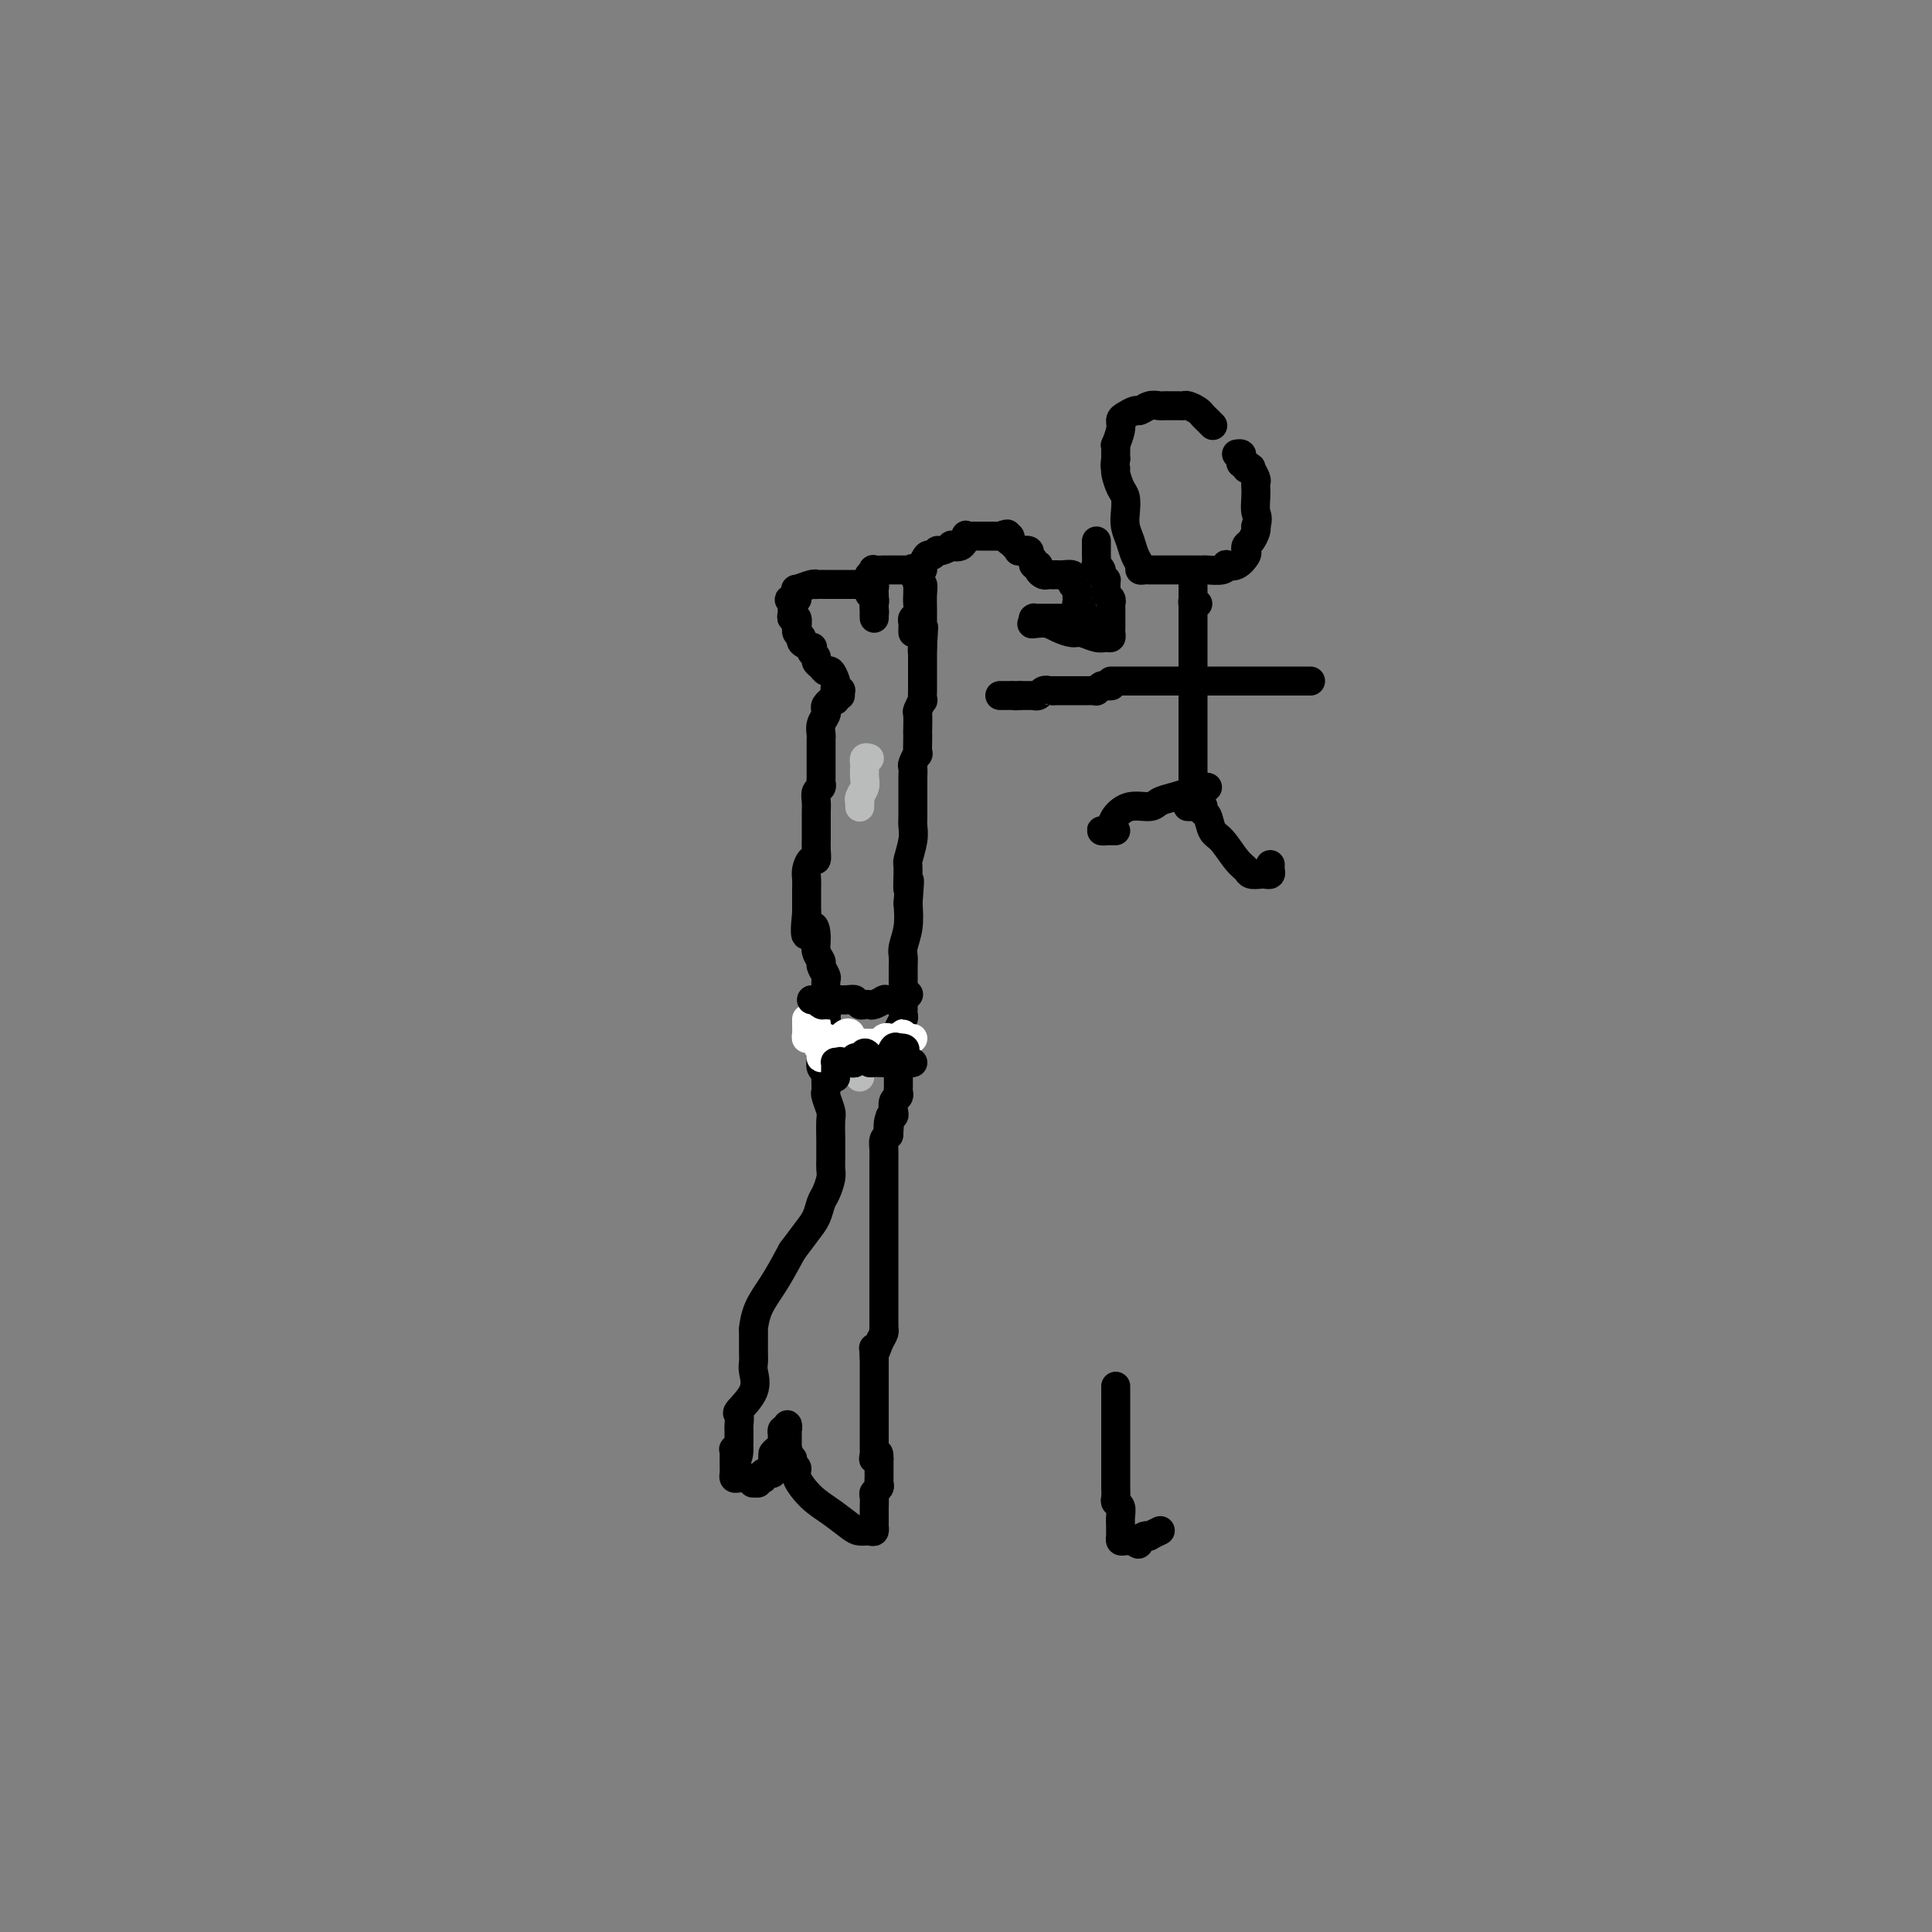 <svg viewBox='0 0 400 400' version='1.1' xmlns='http://www.w3.org/2000/svg' xmlns:xlink='http://www.w3.org/1999/xlink'><rect x="0" y="0" width="400" height="400" fill="#808080" stroke="none"/><g fill='none' stroke='#000000' stroke-width='6' stroke-linecap='round' stroke-linejoin='round'><path d='M173,145c-0.452,0.024 -0.905,0.047 -1,0c-0.095,-0.047 0.167,-0.165 0,0c-0.167,0.165 -0.763,0.611 -1,1c-0.237,0.389 -0.116,0.720 0,1c0.116,0.280 0.227,0.508 0,1c-0.227,0.492 -0.793,1.248 -1,2c-0.207,0.752 -0.055,1.501 0,2c0.055,0.499 0.015,0.749 0,1c-0.015,0.251 -0.004,0.505 0,1c0.004,0.495 0.001,1.232 0,2c-0.001,0.768 0.001,1.568 0,2c-0.001,0.432 -0.004,0.496 0,1c0.004,0.504 0.015,1.447 0,2c-0.015,0.553 -0.057,0.714 0,1c0.057,0.286 0.211,0.697 0,1c-0.211,0.303 -0.789,0.500 -1,1c-0.211,0.500 -0.057,1.304 0,2c0.057,0.696 0.015,1.285 0,2c-0.015,0.715 -0.004,1.556 0,2c0.004,0.444 0.002,0.491 0,1c-0.002,0.509 -0.003,1.480 0,2c0.003,0.520 0.011,0.590 0,1c-0.011,0.410 -0.041,1.160 0,2c0.041,0.840 0.155,1.771 0,2c-0.155,0.229 -0.577,-0.244 -1,0c-0.423,0.244 -0.845,1.206 -1,2c-0.155,0.794 -0.041,1.419 0,2c0.041,0.581 0.011,1.118 0,2c-0.011,0.882 -0.003,2.109 0,3c0.003,0.891 0.002,1.445 0,2'/><path d='M167,189c-0.767,7.406 0.315,3.920 1,3c0.685,-0.920 0.972,0.727 1,2c0.028,1.273 -0.203,2.172 0,3c0.203,0.828 0.839,1.586 1,2c0.161,0.414 -0.153,0.486 0,1c0.153,0.514 0.774,1.471 1,2c0.226,0.529 0.057,0.631 0,1c-0.057,0.369 -0.001,1.005 0,2c0.001,0.995 -0.053,2.350 0,4c0.053,1.650 0.214,3.594 0,5c-0.214,1.406 -0.804,2.275 -1,3c-0.196,0.725 -0.000,1.308 0,2c0.000,0.692 -0.196,1.495 0,2c0.196,0.505 0.785,0.713 1,1c0.215,0.287 0.057,0.652 0,1c-0.057,0.348 -0.011,0.678 0,1c0.011,0.322 -0.011,0.636 0,1c0.011,0.364 0.056,0.776 0,1c-0.056,0.224 -0.211,0.258 0,1c0.211,0.742 0.789,2.191 1,3c0.211,0.809 0.056,0.980 0,2c-0.056,1.020 -0.014,2.891 0,4c0.014,1.109 0.001,1.456 0,2c-0.001,0.544 0.011,1.286 0,2c-0.011,0.714 -0.044,1.402 0,2c0.044,0.598 0.164,1.107 0,2c-0.164,0.893 -0.613,2.170 -1,3c-0.387,0.830 -0.712,1.212 -1,2c-0.288,0.788 -0.539,1.981 -1,3c-0.461,1.019 -1.132,1.862 -2,3c-0.868,1.138 -1.934,2.569 -3,4'/><path d='M164,259c-1.978,3.667 -2.922,5.336 -4,7c-1.078,1.664 -2.289,3.325 -3,5c-0.711,1.675 -0.923,3.366 -1,4c-0.077,0.634 -0.021,0.210 0,0c0.021,-0.210 0.005,-0.208 0,0c-0.005,0.208 -0.001,0.622 0,1c0.001,0.378 -0.000,0.719 0,1c0.000,0.281 0.003,0.503 0,1c-0.003,0.497 -0.012,1.268 0,2c0.012,0.732 0.046,1.424 0,2c-0.046,0.576 -0.170,1.037 0,2c0.170,0.963 0.634,2.429 0,4c-0.634,1.571 -2.366,3.248 -3,4c-0.634,0.752 -0.170,0.579 0,1c0.170,0.421 0.046,1.436 0,2c-0.046,0.564 -0.012,0.676 0,1c0.012,0.324 0.003,0.860 0,1c-0.003,0.140 -0.001,-0.116 0,0c0.001,0.116 0.000,0.605 0,1c-0.000,0.395 -0.000,0.698 0,1'/><path d='M153,299c-0.558,4.555 0.047,1.942 0,1c-0.047,-0.942 -0.745,-0.215 -1,0c-0.255,0.215 -0.068,-0.083 0,0c0.068,0.083 0.018,0.547 0,1c-0.018,0.453 -0.005,0.895 0,1c0.005,0.105 0.001,-0.126 0,0c-0.001,0.126 0.003,0.608 0,1c-0.003,0.392 -0.011,0.693 0,1c0.011,0.307 0.041,0.618 0,1c-0.041,0.382 -0.152,0.834 0,1c0.152,0.166 0.566,0.044 1,0c0.434,-0.044 0.887,-0.012 1,0c0.113,0.012 -0.114,0.003 0,0c0.114,-0.003 0.569,-0.001 1,0c0.431,0.001 0.837,0.000 1,0c0.163,-0.000 0.081,-0.000 0,0'/><path d='M156,306c0.636,0.385 0.227,0.849 0,1c-0.227,0.151 -0.271,-0.011 0,0c0.271,0.011 0.856,0.195 1,0c0.144,-0.195 -0.155,-0.771 0,-1c0.155,-0.229 0.763,-0.113 1,0c0.237,0.113 0.102,0.223 0,0c-0.102,-0.223 -0.171,-0.781 0,-1c0.171,-0.219 0.582,-0.101 1,0c0.418,0.101 0.844,0.185 1,0c0.156,-0.185 0.042,-0.637 0,-1c-0.042,-0.363 -0.011,-0.636 0,-1c0.011,-0.364 0.003,-0.818 0,-1c-0.003,-0.182 -0.002,-0.091 0,0'/><path d='M160,302c0.554,-0.781 -0.062,-0.734 0,-1c0.062,-0.266 0.801,-0.846 1,-1c0.199,-0.154 -0.143,0.118 0,0c0.143,-0.118 0.769,-0.624 1,-1c0.231,-0.376 0.066,-0.621 0,-1c-0.066,-0.379 -0.032,-0.892 0,-1c0.032,-0.108 0.061,0.189 0,0c-0.061,-0.189 -0.213,-0.865 0,-1c0.213,-0.135 0.789,0.272 1,0c0.211,-0.272 0.057,-1.222 0,-1c-0.057,0.222 -0.015,1.615 0,2c0.015,0.385 0.004,-0.237 0,0c-0.004,0.237 -0.001,1.333 0,2c0.001,0.667 0.000,0.905 0,1c-0.000,0.095 -0.000,0.048 0,0'/><path d='M163,300c0.376,1.085 0.817,1.797 1,2c0.183,0.203 0.110,-0.105 0,0c-0.110,0.105 -0.256,0.621 0,1c0.256,0.379 0.916,0.619 1,1c0.084,0.381 -0.406,0.901 0,2c0.406,1.099 1.709,2.778 3,4c1.291,1.222 2.570,1.989 4,3c1.430,1.011 3.010,2.267 4,3c0.990,0.733 1.390,0.944 2,1c0.610,0.056 1.432,-0.041 2,0c0.568,0.041 0.884,0.222 1,0c0.116,-0.222 0.031,-0.847 0,-1c-0.031,-0.153 -0.008,0.166 0,0c0.008,-0.166 0.002,-0.817 0,-1c-0.002,-0.183 -0.000,0.102 0,0c0.000,-0.102 -0.001,-0.591 0,-1c0.001,-0.409 0.004,-0.740 0,-1c-0.004,-0.260 -0.015,-0.451 0,-1c0.015,-0.549 0.057,-1.457 0,-2c-0.057,-0.543 -0.211,-0.722 0,-1c0.211,-0.278 0.789,-0.656 1,-1c0.211,-0.344 0.057,-0.656 0,-1c-0.057,-0.344 -0.015,-0.721 0,-1c0.015,-0.279 0.004,-0.460 0,-1c-0.004,-0.540 -0.001,-1.440 0,-2c0.001,-0.560 0.001,-0.780 0,-1'/><path d='M182,302c0.083,-2.277 -0.710,-0.470 -1,0c-0.290,0.470 -0.078,-0.399 0,-1c0.078,-0.601 0.021,-0.936 0,-1c-0.021,-0.064 -0.006,0.141 0,0c0.006,-0.141 0.001,-0.629 0,-1c-0.001,-0.371 -0.000,-0.624 0,-1c0.000,-0.376 0.000,-0.874 0,-1c-0.000,-0.126 -0.000,0.120 0,0c0.000,-0.120 0.000,-0.606 0,-1c-0.000,-0.394 -0.000,-0.696 0,-1c0.000,-0.304 0.000,-0.610 0,-1c-0.000,-0.390 -0.000,-0.864 0,-1c0.000,-0.136 0.000,0.064 0,0c-0.000,-0.064 -0.000,-0.394 0,-1c0.000,-0.606 0.000,-1.490 0,-2c-0.000,-0.510 -0.000,-0.647 0,-1c0.000,-0.353 0.000,-0.921 0,-1c-0.000,-0.079 -0.000,0.330 0,0c0.000,-0.330 0.000,-1.401 0,-2c-0.000,-0.599 -0.000,-0.728 0,-1c0.000,-0.272 0.000,-0.689 0,-1c-0.000,-0.311 -0.000,-0.518 0,-1c0.000,-0.482 0.000,-1.241 0,-2'/><path d='M181,281c-0.199,-3.381 -0.197,-1.334 0,-1c0.197,0.334 0.589,-1.045 1,-2c0.411,-0.955 0.842,-1.486 1,-2c0.158,-0.514 0.042,-1.012 0,-1c-0.042,0.012 -0.011,0.532 0,0c0.011,-0.532 0.003,-2.118 0,-3c-0.003,-0.882 -0.001,-1.061 0,-1c0.001,0.061 0.000,0.363 0,0c-0.000,-0.363 -0.000,-1.392 0,-2c0.000,-0.608 0.000,-0.797 0,-1c-0.000,-0.203 -0.000,-0.421 0,-1c0.000,-0.579 0.000,-1.521 0,-2c-0.000,-0.479 -0.000,-0.496 0,-1c0.000,-0.504 0.000,-1.495 0,-2c-0.000,-0.505 -0.000,-0.523 0,-1c0.000,-0.477 0.000,-1.413 0,-2c-0.000,-0.587 0.000,-0.824 0,-1c-0.000,-0.176 -0.000,-0.289 0,-1c0.000,-0.711 0.000,-2.020 0,-3c-0.000,-0.980 -0.000,-1.631 0,-2c0.000,-0.369 0.000,-0.456 0,-1c-0.000,-0.544 -0.000,-1.546 0,-2c0.000,-0.454 0.000,-0.359 0,-1c-0.000,-0.641 -0.000,-2.016 0,-3c0.000,-0.984 0.000,-1.576 0,-2c-0.000,-0.424 -0.001,-0.681 0,-1c0.001,-0.319 0.003,-0.702 0,-1c-0.003,-0.298 -0.011,-0.513 0,-1c0.011,-0.487 0.041,-1.247 0,-2c-0.041,-0.753 -0.155,-1.501 0,-2c0.155,-0.499 0.577,-0.750 1,-1'/><path d='M184,235c0.480,-7.235 0.180,-2.324 0,-1c-0.180,1.324 -0.241,-0.941 0,-2c0.241,-1.059 0.782,-0.914 1,-1c0.218,-0.086 0.111,-0.403 0,-1c-0.111,-0.597 -0.226,-1.473 0,-2c0.226,-0.527 0.793,-0.704 1,-1c0.207,-0.296 0.056,-0.712 0,-1c-0.056,-0.288 -0.015,-0.449 0,-1c0.015,-0.551 0.004,-1.492 0,-2c-0.004,-0.508 -0.001,-0.584 0,-1c0.001,-0.416 0.000,-1.171 0,-2c-0.000,-0.829 0.000,-1.732 0,-2c-0.000,-0.268 -0.001,0.098 0,0c0.001,-0.098 0.004,-0.660 0,-1c-0.004,-0.340 -0.015,-0.458 0,-1c0.015,-0.542 0.057,-1.508 0,-2c-0.057,-0.492 -0.211,-0.508 0,-1c0.211,-0.492 0.789,-1.458 1,-2c0.211,-0.542 0.057,-0.660 0,-1c-0.057,-0.340 -0.015,-0.902 0,-1c0.015,-0.098 0.004,0.269 0,0c-0.004,-0.269 -0.001,-1.174 0,-2c0.001,-0.826 0.001,-1.573 0,-2c-0.001,-0.427 -0.001,-0.536 0,-1c0.001,-0.464 0.004,-1.284 0,-2c-0.004,-0.716 -0.015,-1.327 0,-2c0.015,-0.673 0.056,-1.407 0,-2c-0.056,-0.593 -0.207,-1.044 0,-2c0.207,-0.956 0.774,-2.416 1,-4c0.226,-1.584 0.113,-3.292 0,-5'/><path d='M188,187c0.614,-7.880 0.151,-3.582 0,-3c-0.151,0.582 0.012,-2.554 0,-4c-0.012,-1.446 -0.199,-1.202 0,-2c0.199,-0.798 0.785,-2.637 1,-4c0.215,-1.363 0.057,-2.252 0,-3c-0.057,-0.748 -0.015,-1.357 0,-2c0.015,-0.643 0.004,-1.319 0,-2c-0.004,-0.681 -0.001,-1.367 0,-2c0.001,-0.633 -0.001,-1.215 0,-2c0.001,-0.785 0.004,-1.774 0,-2c-0.004,-0.226 -0.015,0.310 0,0c0.015,-0.310 0.057,-1.467 0,-2c-0.057,-0.533 -0.211,-0.444 0,-1c0.211,-0.556 0.789,-1.758 1,-2c0.211,-0.242 0.057,0.474 0,0c-0.057,-0.474 -0.016,-2.139 0,-3c0.016,-0.861 0.008,-0.918 0,-1c-0.008,-0.082 -0.016,-0.188 0,-1c0.016,-0.812 0.057,-2.331 0,-3c-0.057,-0.669 -0.211,-0.489 0,-1c0.211,-0.511 0.789,-1.713 1,-2c0.211,-0.287 0.057,0.340 0,0c-0.057,-0.340 -0.015,-1.648 0,-2c0.015,-0.352 0.004,0.253 0,0c-0.004,-0.253 -0.001,-1.363 0,-2c0.001,-0.637 0.000,-0.801 0,-1c-0.000,-0.199 -0.000,-0.435 0,-1c0.000,-0.565 0.000,-1.461 0,-2c-0.000,-0.539 -0.000,-0.722 0,-1c0.000,-0.278 0.000,-0.651 0,-1c-0.000,-0.349 -0.000,-0.675 0,-1'/><path d='M191,134c0.464,-8.152 0.124,-2.031 0,0c-0.124,2.031 -0.033,-0.029 0,-1c0.033,-0.971 0.009,-0.852 0,-1c-0.009,-0.148 -0.002,-0.564 0,-1c0.002,-0.436 0.001,-0.891 0,-1c-0.001,-0.109 -0.000,0.127 0,0c0.000,-0.127 -0.000,-0.618 0,-1c0.000,-0.382 0.001,-0.656 0,-1c-0.001,-0.344 -0.004,-0.757 0,-1c0.004,-0.243 0.015,-0.317 0,-1c-0.015,-0.683 -0.056,-1.977 0,-3c0.056,-1.023 0.208,-1.777 0,-2c-0.208,-0.223 -0.777,0.085 -1,0c-0.223,-0.085 -0.098,-0.561 0,-1c0.098,-0.439 0.171,-0.840 0,-1c-0.171,-0.160 -0.585,-0.080 -1,0'/><path d='M189,119c-0.321,-2.547 -0.124,-1.415 0,-1c0.124,0.415 0.174,0.111 0,0c-0.174,-0.111 -0.571,-0.030 -1,0c-0.429,0.030 -0.888,0.008 -1,0c-0.112,-0.008 0.123,-0.002 0,0c-0.123,0.002 -0.605,0.000 -1,0c-0.395,-0.000 -0.702,0.000 -1,0c-0.298,-0.000 -0.588,-0.001 -1,0c-0.412,0.001 -0.947,0.004 -1,0c-0.053,-0.004 0.374,-0.016 0,0c-0.374,0.016 -1.550,0.060 -2,0c-0.450,-0.060 -0.173,-0.222 0,0c0.173,0.222 0.243,0.830 0,1c-0.243,0.170 -0.797,-0.099 -1,0c-0.203,0.099 -0.054,0.565 0,1c0.054,0.435 0.013,0.837 0,1c-0.013,0.163 0.000,0.085 0,0c-0.000,-0.085 -0.014,-0.178 0,0c0.014,0.178 0.056,0.626 0,1c-0.056,0.374 -0.211,0.675 0,1c0.211,0.325 0.789,0.675 1,1c0.211,0.325 0.057,0.626 0,1c-0.057,0.374 -0.016,0.821 0,1c0.016,0.179 0.008,0.089 0,0'/><path d='M181,126c0.155,1.237 0.041,0.830 0,1c-0.041,0.170 -0.011,0.918 0,1c0.011,0.082 0.003,-0.503 0,-1c-0.003,-0.497 -0.001,-0.907 0,-1c0.001,-0.093 0.000,0.130 0,0c0.000,-0.130 0.001,-0.613 0,-1c-0.001,-0.387 -0.003,-0.678 0,-1c0.003,-0.322 0.011,-0.674 0,-1c-0.011,-0.326 -0.041,-0.626 0,-1c0.041,-0.374 0.155,-0.821 0,-1c-0.155,-0.179 -0.577,-0.089 -1,0'/><path d='M180,121c-0.317,-0.774 -0.610,-0.207 -1,0c-0.390,0.207 -0.878,0.056 -1,0c-0.122,-0.056 0.121,-0.015 0,0c-0.121,0.015 -0.606,0.004 -1,0c-0.394,-0.004 -0.698,-0.001 -1,0c-0.302,0.001 -0.602,0.000 -1,0c-0.398,-0.000 -0.895,-0.000 -1,0c-0.105,0.000 0.180,0.000 0,0c-0.180,-0.000 -0.826,-0.000 -1,0c-0.174,0.000 0.125,0.000 0,0c-0.125,-0.000 -0.675,-0.001 -1,0c-0.325,0.001 -0.424,0.004 -1,0c-0.576,-0.004 -1.629,-0.016 -2,0c-0.371,0.016 -0.061,0.061 0,0c0.061,-0.061 -0.127,-0.227 -1,0c-0.873,0.227 -2.430,0.848 -3,1c-0.570,0.152 -0.153,-0.165 0,0c0.153,0.165 0.041,0.814 0,1c-0.041,0.186 -0.012,-0.090 0,0c0.012,0.090 0.006,0.545 0,1'/><path d='M165,124c-2.547,0.420 -1.414,-0.028 -1,0c0.414,0.028 0.110,0.534 0,1c-0.110,0.466 -0.026,0.893 0,1c0.026,0.107 -0.007,-0.107 0,0c0.007,0.107 0.055,0.536 0,1c-0.055,0.464 -0.212,0.965 0,1c0.212,0.035 0.793,-0.394 1,0c0.207,0.394 0.039,1.611 0,2c-0.039,0.389 0.049,-0.049 0,0c-0.049,0.049 -0.237,0.587 0,1c0.237,0.413 0.900,0.702 1,1c0.100,0.298 -0.361,0.605 0,1c0.361,0.395 1.546,0.880 2,1c0.454,0.120 0.177,-0.123 0,0c-0.177,0.123 -0.255,0.612 0,1c0.255,0.388 0.842,0.677 1,1c0.158,0.323 -0.112,0.682 0,1c0.112,0.318 0.605,0.596 1,1c0.395,0.404 0.693,0.935 1,1c0.307,0.065 0.622,-0.336 1,0c0.378,0.336 0.819,1.410 1,2c0.181,0.590 0.101,0.698 0,1c-0.101,0.302 -0.223,0.799 0,1c0.223,0.201 0.792,0.105 1,0c0.208,-0.105 0.056,-0.221 0,0c-0.056,0.221 -0.016,0.777 0,1c0.016,0.223 0.008,0.111 0,0'/></g>
<g fill='none' stroke='#BABBBB' stroke-width='6' stroke-linecap='round' stroke-linejoin='round'><path d='M180,157c-0.423,-0.118 -0.846,-0.236 -1,0c-0.154,0.236 -0.040,0.825 0,1c0.040,0.175 0.007,-0.066 0,0c-0.007,0.066 0.012,0.438 0,1c-0.012,0.562 -0.056,1.312 0,2c0.056,0.688 0.211,1.312 0,2c-0.211,0.688 -0.789,1.438 -1,2c-0.211,0.562 -0.057,0.935 0,1c0.057,0.065 0.015,-0.178 0,0c-0.015,0.178 -0.004,0.779 0,1c0.004,0.221 0.001,0.063 0,0c-0.001,-0.063 -0.001,-0.032 0,0'/><path d='M178,216c0.000,-0.205 0.000,-0.410 0,0c0.000,0.410 0.000,1.433 0,2c-0.000,0.567 0.000,0.676 0,1c0.000,0.324 0.000,0.861 0,1c0.000,0.139 0.000,-0.120 0,0c0.000,0.120 0.000,0.620 0,1c0.000,0.380 0.000,0.641 0,1c0.000,0.359 0.000,0.817 0,1c0.000,0.183 0.000,0.092 0,0'/></g>
<g fill='none' stroke='#000000' stroke-width='6' stroke-linecap='round' stroke-linejoin='round'><path d='M251,88c0.087,0.089 0.174,0.178 0,0c-0.174,-0.178 -0.610,-0.622 -1,-1c-0.390,-0.378 -0.734,-0.690 -1,-1c-0.266,-0.310 -0.452,-0.619 -1,-1c-0.548,-0.381 -1.456,-0.834 -2,-1c-0.544,-0.166 -0.723,-0.045 -1,0c-0.277,0.045 -0.651,0.012 -1,0c-0.349,-0.012 -0.674,-0.004 -1,0c-0.326,0.004 -0.655,0.005 -1,0c-0.345,-0.005 -0.707,-0.016 -1,0c-0.293,0.016 -0.516,0.060 -1,0c-0.484,-0.060 -1.230,-0.224 -2,0c-0.770,0.224 -1.564,0.835 -2,1c-0.436,0.165 -0.513,-0.116 -1,0c-0.487,0.116 -1.384,0.629 -2,1c-0.616,0.371 -0.950,0.599 -1,1c-0.050,0.401 0.183,0.975 0,2c-0.183,1.025 -0.781,2.502 -1,3c-0.219,0.498 -0.059,0.019 0,0c0.059,-0.019 0.017,0.423 0,1c-0.017,0.577 -0.008,1.288 0,2'/><path d='M231,95c-0.297,1.827 -0.041,1.896 0,2c0.041,0.104 -0.133,0.243 0,1c0.133,0.757 0.575,2.131 1,3c0.425,0.869 0.835,1.234 1,2c0.165,0.766 0.087,1.935 0,3c-0.087,1.065 -0.182,2.026 0,3c0.182,0.974 0.640,1.960 1,3c0.360,1.040 0.623,2.135 1,3c0.377,0.865 0.870,1.500 1,2c0.130,0.500 -0.103,0.866 0,1c0.103,0.134 0.540,0.036 1,0c0.460,-0.036 0.941,-0.010 1,0c0.059,0.010 -0.303,0.003 0,0c0.303,-0.003 1.272,-0.001 2,0c0.728,0.001 1.215,-0.000 2,0c0.785,0.000 1.867,0.001 3,0c1.133,-0.001 2.318,-0.004 3,0c0.682,0.004 0.861,0.015 1,0c0.139,-0.015 0.239,-0.055 1,0c0.761,0.055 2.183,0.204 3,0c0.817,-0.204 1.028,-0.761 1,-1c-0.028,-0.239 -0.295,-0.158 0,0c0.295,0.158 1.154,0.394 2,0c0.846,-0.394 1.680,-1.419 2,-2c0.320,-0.581 0.124,-0.719 0,-1c-0.124,-0.281 -0.178,-0.704 0,-1c0.178,-0.296 0.586,-0.464 1,-1c0.414,-0.536 0.832,-1.439 1,-2c0.168,-0.561 0.084,-0.781 0,-1'/><path d='M260,109c0.619,-1.764 0.167,-2.173 0,-3c-0.167,-0.827 -0.049,-2.071 0,-3c0.049,-0.929 0.028,-1.541 0,-2c-0.028,-0.459 -0.064,-0.763 0,-1c0.064,-0.237 0.228,-0.407 0,-1c-0.228,-0.593 -0.850,-1.608 -1,-2c-0.150,-0.392 0.170,-0.160 0,0c-0.170,0.160 -0.829,0.249 -1,0c-0.171,-0.249 0.147,-0.837 0,-1c-0.147,-0.163 -0.758,0.100 -1,0c-0.242,-0.100 -0.117,-0.563 0,-1c0.117,-0.437 0.224,-0.848 0,-1c-0.224,-0.152 -0.778,-0.043 -1,0c-0.222,0.043 -0.111,0.022 0,0'/><path d='M248,125c-0.423,0.079 -0.845,0.158 -1,0c-0.155,-0.158 -0.041,-0.552 0,-1c0.041,-0.448 0.011,-0.948 0,-1c-0.011,-0.052 -0.003,0.345 0,0c0.003,-0.345 0.001,-1.433 0,-2c-0.001,-0.567 -0.000,-0.614 0,-1c0.000,-0.386 0.000,-1.113 0,-1c-0.000,0.113 -0.000,1.064 0,2c0.000,0.936 0.000,1.857 0,2c-0.000,0.143 -0.000,-0.494 0,0c0.000,0.494 0.000,2.117 0,3c-0.000,0.883 -0.000,1.027 0,2c0.000,0.973 0.000,2.776 0,4c-0.000,1.224 -0.000,1.868 0,3c0.000,1.132 0.000,2.752 0,4c-0.000,1.248 -0.000,2.124 0,3'/><path d='M247,142c0.000,3.718 -0.000,2.514 0,3c0.000,0.486 0.000,2.663 0,4c0.000,1.337 0.000,1.836 0,3c-0.000,1.164 0.000,2.995 0,4c0.000,1.005 0.000,1.184 0,2c0.000,0.816 0.000,2.270 0,3c0.000,0.730 0.000,0.735 0,1c0.000,0.265 0.000,0.790 0,1c0.000,0.210 0.000,0.105 0,0'/><path d='M230,141c0.296,0.000 0.592,0.000 1,0c0.408,0.000 0.927,0.000 2,0c1.073,0.000 2.700,0.000 5,0c2.300,0.000 5.272,-0.000 8,0c2.728,0.000 5.211,0.000 8,0c2.789,0.000 5.883,0.000 8,0c2.117,0.000 3.258,0.000 4,0c0.742,0.000 1.084,0.000 2,0c0.916,0.000 2.404,0.000 3,0c0.596,0.000 0.298,0.000 0,0'/><path d='M250,163c-0.688,-0.089 -1.376,-0.177 -2,0c-0.624,0.177 -1.185,0.620 -2,1c-0.815,0.380 -1.885,0.696 -3,1c-1.115,0.304 -2.274,0.596 -3,1c-0.726,0.404 -1.020,0.921 -2,1c-0.980,0.079 -2.645,-0.280 -4,0c-1.355,0.280 -2.398,1.199 -3,2c-0.602,0.801 -0.761,1.482 -1,2c-0.239,0.518 -0.558,0.871 -1,1c-0.442,0.129 -1.008,0.035 -1,0c0.008,-0.035 0.590,-0.009 1,0c0.410,0.009 0.649,0.002 1,0c0.351,-0.002 0.815,-0.001 1,0c0.185,0.001 0.093,0.000 0,0'/><path d='M246,167c-0.091,-0.001 -0.182,-0.001 0,0c0.182,0.001 0.636,0.004 1,0c0.364,-0.004 0.636,-0.014 1,0c0.364,0.014 0.818,0.053 1,0c0.182,-0.053 0.092,-0.196 0,0c-0.092,0.196 -0.187,0.731 0,1c0.187,0.269 0.656,0.271 1,1c0.344,0.729 0.563,2.185 1,3c0.437,0.815 1.090,0.989 2,2c0.910,1.011 2.075,2.859 3,4c0.925,1.141 1.611,1.574 2,2c0.389,0.426 0.483,0.843 1,1c0.517,0.157 1.459,0.052 2,0c0.541,-0.052 0.681,-0.053 1,0c0.319,0.053 0.818,0.158 1,0c0.182,-0.158 0.049,-0.581 0,-1c-0.049,-0.419 -0.014,-0.834 0,-1c0.014,-0.166 0.007,-0.083 0,0'/><path d='M189,131c-0.008,-0.335 -0.016,-0.670 0,-1c0.016,-0.330 0.057,-0.653 0,-1c-0.057,-0.347 -0.211,-0.716 0,-1c0.211,-0.284 0.788,-0.482 1,-1c0.212,-0.518 0.061,-1.358 0,-2c-0.061,-0.642 -0.031,-1.088 0,-2c0.031,-0.912 0.064,-2.291 0,-3c-0.064,-0.709 -0.224,-0.749 0,-1c0.224,-0.251 0.834,-0.712 1,-1c0.166,-0.288 -0.112,-0.402 0,-1c0.112,-0.598 0.612,-1.681 1,-2c0.388,-0.319 0.662,0.124 1,0c0.338,-0.124 0.738,-0.816 1,-1c0.262,-0.184 0.386,0.139 1,0c0.614,-0.139 1.719,-0.741 2,-1c0.281,-0.259 -0.261,-0.174 0,0c0.261,0.174 1.327,0.439 2,0c0.673,-0.439 0.954,-1.582 1,-2c0.046,-0.418 -0.143,-0.112 0,0c0.143,0.112 0.617,0.030 1,0c0.383,-0.030 0.676,-0.008 1,0c0.324,0.008 0.678,0.002 1,0c0.322,-0.002 0.611,-0.001 1,0c0.389,0.001 0.877,0.000 1,0c0.123,-0.000 -0.121,-0.000 0,0c0.121,0.000 0.606,0.000 1,0c0.394,-0.000 0.697,-0.000 1,0'/><path d='M207,111c2.642,-0.911 1.246,-0.189 1,0c-0.246,0.189 0.656,-0.156 1,0c0.344,0.156 0.128,0.813 0,1c-0.128,0.187 -0.170,-0.094 0,0c0.170,0.094 0.552,0.564 1,1c0.448,0.436 0.961,0.837 1,1c0.039,0.163 -0.397,0.086 0,0c0.397,-0.086 1.627,-0.181 2,0c0.373,0.181 -0.111,0.640 0,1c0.111,0.360 0.817,0.622 1,1c0.183,0.378 -0.159,0.872 0,1c0.159,0.128 0.817,-0.109 1,0c0.183,0.109 -0.110,0.565 0,1c0.110,0.435 0.621,0.849 1,1c0.379,0.151 0.625,0.041 1,0c0.375,-0.041 0.878,-0.012 1,0c0.122,0.012 -0.139,0.006 0,0c0.139,-0.006 0.677,-0.013 1,0c0.323,0.013 0.430,0.045 1,0c0.570,-0.045 1.603,-0.167 2,0c0.397,0.167 0.158,0.622 0,1c-0.158,0.378 -0.235,0.679 0,1c0.235,0.321 0.781,0.663 1,1c0.219,0.337 0.109,0.668 0,1'/><path d='M223,123c0.156,0.575 0.046,0.014 0,0c-0.046,-0.014 -0.026,0.521 0,1c0.026,0.479 0.060,0.903 0,1c-0.060,0.097 -0.213,-0.132 0,0c0.213,0.132 0.794,0.624 1,1c0.206,0.376 0.038,0.637 0,1c-0.038,0.363 0.052,0.829 0,1c-0.052,0.171 -0.248,0.046 0,0c0.248,-0.046 0.940,-0.012 1,0c0.060,0.012 -0.513,0.003 -1,0c-0.487,-0.003 -0.887,-0.001 -1,0c-0.113,0.001 0.061,-0.001 0,0c-0.061,0.001 -0.356,0.003 -2,0c-1.644,-0.003 -4.637,-0.011 -6,0c-1.363,0.011 -1.098,0.041 -1,0c0.098,-0.041 0.028,-0.155 0,0c-0.028,0.155 -0.014,0.577 0,1'/><path d='M214,129c-1.233,0.421 0.684,-0.027 2,0c1.316,0.027 2.030,0.529 3,1c0.970,0.471 2.197,0.912 3,1c0.803,0.088 1.182,-0.175 2,0c0.818,0.175 2.076,0.790 3,1c0.924,0.210 1.516,0.015 2,0c0.484,-0.015 0.862,0.149 1,0c0.138,-0.149 0.037,-0.613 0,-1c-0.037,-0.387 -0.010,-0.699 0,-1c0.010,-0.301 0.002,-0.591 0,-1c-0.002,-0.409 0.000,-0.936 0,-1c-0.000,-0.064 -0.004,0.334 0,0c0.004,-0.334 0.015,-1.399 0,-2c-0.015,-0.601 -0.056,-0.738 0,-1c0.056,-0.262 0.207,-0.647 0,-1c-0.207,-0.353 -0.774,-0.672 -1,-1c-0.226,-0.328 -0.113,-0.664 0,-1'/><path d='M229,122c-0.090,-1.951 0.186,-1.827 0,-2c-0.186,-0.173 -0.835,-0.641 -1,-1c-0.165,-0.359 0.152,-0.607 0,-1c-0.152,-0.393 -0.773,-0.931 -1,-1c-0.227,-0.069 -0.061,0.332 0,0c0.061,-0.332 0.016,-1.396 0,-2c-0.016,-0.604 -0.004,-0.750 0,-1c0.004,-0.250 0.001,-0.606 0,-1c-0.001,-0.394 -0.000,-0.827 0,-1c0.000,-0.173 0.000,-0.087 0,0'/><path d='M230,142c0.091,-0.008 0.183,-0.016 0,0c-0.183,0.016 -0.640,0.057 -1,0c-0.360,-0.057 -0.621,-0.211 -1,0c-0.379,0.211 -0.875,0.789 -1,1c-0.125,0.211 0.120,0.057 0,0c-0.120,-0.057 -0.605,-0.015 -1,0c-0.395,0.015 -0.698,0.004 -1,0c-0.302,-0.004 -0.602,-0.001 -1,0c-0.398,0.001 -0.894,0.000 -1,0c-0.106,-0.000 0.179,-0.000 0,0c-0.179,0.000 -0.821,0.000 -1,0c-0.179,-0.000 0.106,-0.000 0,0c-0.106,0.000 -0.603,0.000 -1,0c-0.397,-0.000 -0.694,-0.000 -1,0c-0.306,0.000 -0.621,0.000 -1,0c-0.379,-0.000 -0.823,-0.000 -1,0c-0.177,0.000 -0.089,0.000 0,0'/><path d='M218,143c-2.034,0.171 -1.120,0.098 -1,0c0.120,-0.098 -0.556,-0.223 -1,0c-0.444,0.223 -0.658,0.792 -1,1c-0.342,0.208 -0.813,0.056 -1,0c-0.187,-0.056 -0.092,-0.015 0,0c0.092,0.015 0.179,0.004 0,0c-0.179,-0.004 -0.625,-0.001 -1,0c-0.375,0.001 -0.679,0.000 -1,0c-0.321,-0.000 -0.661,-0.000 -1,0'/><path d='M211,144c-1.246,0.155 -0.859,0.041 -1,0c-0.141,-0.041 -0.808,-0.011 -1,0c-0.192,0.011 0.093,0.003 0,0c-0.093,-0.003 -0.563,-0.001 -1,0c-0.437,0.001 -0.839,0.000 -1,0c-0.161,-0.000 -0.080,-0.000 0,0'/><path d='M231,287c-0.000,0.487 -0.000,0.974 0,1c0.000,0.026 0.000,-0.409 0,0c-0.000,0.409 -0.000,1.662 0,3c0.000,1.338 0.000,2.763 0,4c-0.000,1.237 -0.000,2.287 0,4c0.000,1.713 0.000,4.087 0,5c-0.000,0.913 -0.001,0.363 0,1c0.001,0.637 0.004,2.460 0,3c-0.004,0.540 -0.015,-0.203 0,0c0.015,0.203 0.057,1.354 0,2c-0.057,0.646 -0.211,0.789 0,1c0.211,0.211 0.789,0.490 1,1c0.211,0.510 0.056,1.251 0,2c-0.056,0.749 -0.013,1.507 0,2c0.013,0.493 -0.005,0.720 0,1c0.005,0.280 0.032,0.611 0,1c-0.032,0.389 -0.124,0.835 0,1c0.124,0.165 0.464,0.047 1,0c0.536,-0.047 1.268,-0.024 2,0'/><path d='M235,319c0.803,1.297 0.811,0.540 1,0c0.189,-0.540 0.558,-0.863 1,-1c0.442,-0.137 0.955,-0.089 1,0c0.045,0.089 -0.380,0.220 0,0c0.380,-0.220 1.564,-0.790 2,-1c0.436,-0.210 0.125,-0.060 0,0c-0.125,0.060 -0.062,0.030 0,0'/></g>
<g fill='none' stroke='#FFFFFF' stroke-width='6' stroke-linecap='round' stroke-linejoin='round'><path d='M167,211c-0.006,0.229 -0.012,0.457 0,1c0.012,0.543 0.042,1.399 0,2c-0.042,0.601 -0.155,0.947 0,1c0.155,0.053 0.577,-0.186 1,0c0.423,0.186 0.845,0.797 1,1c0.155,0.203 0.041,-0.002 0,0c-0.041,0.002 -0.011,0.211 0,0c0.011,-0.211 0.003,-0.844 0,-1c-0.003,-0.156 -0.001,0.163 0,0c0.001,-0.163 0.000,-0.807 0,-1c-0.000,-0.193 0.000,0.067 0,0c-0.000,-0.067 -0.001,-0.461 0,-1c0.001,-0.539 0.004,-1.224 0,-1c-0.004,0.224 -0.015,1.357 0,2c0.015,0.643 0.057,0.797 0,1c-0.057,0.203 -0.211,0.457 0,1c0.211,0.543 0.788,1.377 1,2c0.212,0.623 0.061,1.035 0,1c-0.061,-0.035 -0.030,-0.518 0,-1'/><path d='M170,218c0.465,0.614 0.128,-1.352 0,-2c-0.128,-0.648 -0.048,0.021 0,0c0.048,-0.021 0.064,-0.734 0,-1c-0.064,-0.266 -0.209,-0.085 0,0c0.209,0.085 0.773,0.075 1,0c0.227,-0.075 0.117,-0.217 0,0c-0.117,0.217 -0.242,0.791 0,1c0.242,0.209 0.853,0.053 1,0c0.147,-0.053 -0.168,-0.004 0,0c0.168,0.004 0.819,-0.038 1,0c0.181,0.038 -0.109,0.157 0,0c0.109,-0.157 0.617,-0.588 1,-1c0.383,-0.412 0.642,-0.803 1,-1c0.358,-0.197 0.817,-0.199 1,0c0.183,0.199 0.092,0.600 0,1'/><path d='M176,215c0.886,-0.061 0.100,-0.212 0,0c-0.100,0.212 0.485,0.789 1,1c0.515,0.211 0.959,0.057 1,0c0.041,-0.057 -0.321,-0.015 0,0c0.321,0.015 1.326,0.005 2,0c0.674,-0.005 1.017,-0.005 1,0c-0.017,0.005 -0.393,0.014 0,0c0.393,-0.014 1.554,-0.053 2,0c0.446,0.053 0.176,0.197 0,0c-0.176,-0.197 -0.257,-0.733 0,-1c0.257,-0.267 0.854,-0.263 1,0c0.146,0.263 -0.157,0.784 0,1c0.157,0.216 0.774,0.125 1,0c0.226,-0.125 0.060,-0.286 0,0c-0.060,0.286 -0.013,1.019 0,1c0.013,-0.019 -0.007,-0.788 0,-1c0.007,-0.212 0.040,0.135 0,0c-0.040,-0.135 -0.154,-0.753 0,-1c0.154,-0.247 0.577,-0.124 1,0'/><path d='M186,215c1.773,0.006 1.206,0.019 1,0c-0.206,-0.019 -0.053,-0.072 0,0c0.053,0.072 0.004,0.268 0,0c-0.004,-0.268 0.037,-1.000 0,-1c-0.037,0.000 -0.154,0.732 0,1c0.154,0.268 0.577,0.072 1,0c0.423,-0.072 0.845,-0.019 1,0c0.155,0.019 0.044,0.006 0,0c-0.044,-0.006 -0.022,-0.003 0,0'/></g>
<g fill='none' stroke='#000000' stroke-width='6' stroke-linecap='round' stroke-linejoin='round'><path d='M173,223c-0.000,0.091 -0.001,0.182 0,0c0.001,-0.182 0.003,-0.637 0,-1c-0.003,-0.363 -0.011,-0.633 0,-1c0.011,-0.367 0.041,-0.829 0,-1c-0.041,-0.171 -0.155,-0.049 0,0c0.155,0.049 0.577,0.024 1,0'/><path d='M174,220c0.106,-0.465 -0.130,-0.129 0,0c0.130,0.129 0.626,0.050 1,0c0.374,-0.050 0.625,-0.070 1,0c0.375,0.070 0.875,0.232 1,0c0.125,-0.232 -0.125,-0.857 0,-1c0.125,-0.143 0.625,0.196 1,0c0.375,-0.196 0.625,-0.928 1,-1c0.375,-0.072 0.875,0.517 1,1c0.125,0.483 -0.125,0.862 0,1c0.125,0.138 0.625,0.035 1,0c0.375,-0.035 0.625,-0.003 1,0c0.375,0.003 0.874,-0.024 1,0c0.126,0.024 -0.121,0.099 0,0c0.121,-0.099 0.609,-0.373 1,-1c0.391,-0.627 0.683,-1.608 1,-2c0.317,-0.392 0.658,-0.196 1,0'/><path d='M186,217c2.080,-0.226 1.279,0.710 1,1c-0.279,0.290 -0.036,-0.066 0,0c0.036,0.066 -0.135,0.554 0,1c0.135,0.446 0.575,0.851 1,1c0.425,0.149 0.836,0.043 1,0c0.164,-0.043 0.082,-0.021 0,0'/><path d='M168,207c0.416,-0.008 0.832,-0.017 1,0c0.168,0.017 0.088,0.058 0,0c-0.088,-0.058 -0.182,-0.215 0,0c0.182,0.215 0.641,0.804 1,1c0.359,0.196 0.617,-0.000 1,0c0.383,0.000 0.891,0.196 1,0c0.109,-0.196 -0.182,-0.785 0,-1c0.182,-0.215 0.836,-0.058 1,0c0.164,0.058 -0.162,0.015 0,0c0.162,-0.015 0.813,-0.004 1,0c0.187,0.004 -0.089,0.001 0,0c0.089,-0.001 0.545,-0.001 1,0'/><path d='M175,207c1.488,-0.060 1.707,-0.211 2,0c0.293,0.211 0.660,0.785 1,1c0.340,0.215 0.651,0.072 1,0c0.349,-0.072 0.734,-0.072 1,0c0.266,0.072 0.414,0.215 1,0c0.586,-0.215 1.610,-0.790 2,-1c0.390,-0.210 0.146,-0.056 0,0c-0.146,0.056 -0.193,0.015 0,0c0.193,-0.015 0.625,-0.003 1,0c0.375,0.003 0.693,-0.003 1,0c0.307,0.003 0.604,0.015 1,0c0.396,-0.015 0.890,-0.055 1,0c0.110,0.055 -0.163,0.207 0,0c0.163,-0.207 0.761,-0.773 1,-1c0.239,-0.227 0.120,-0.113 0,0'/></g>
</svg>